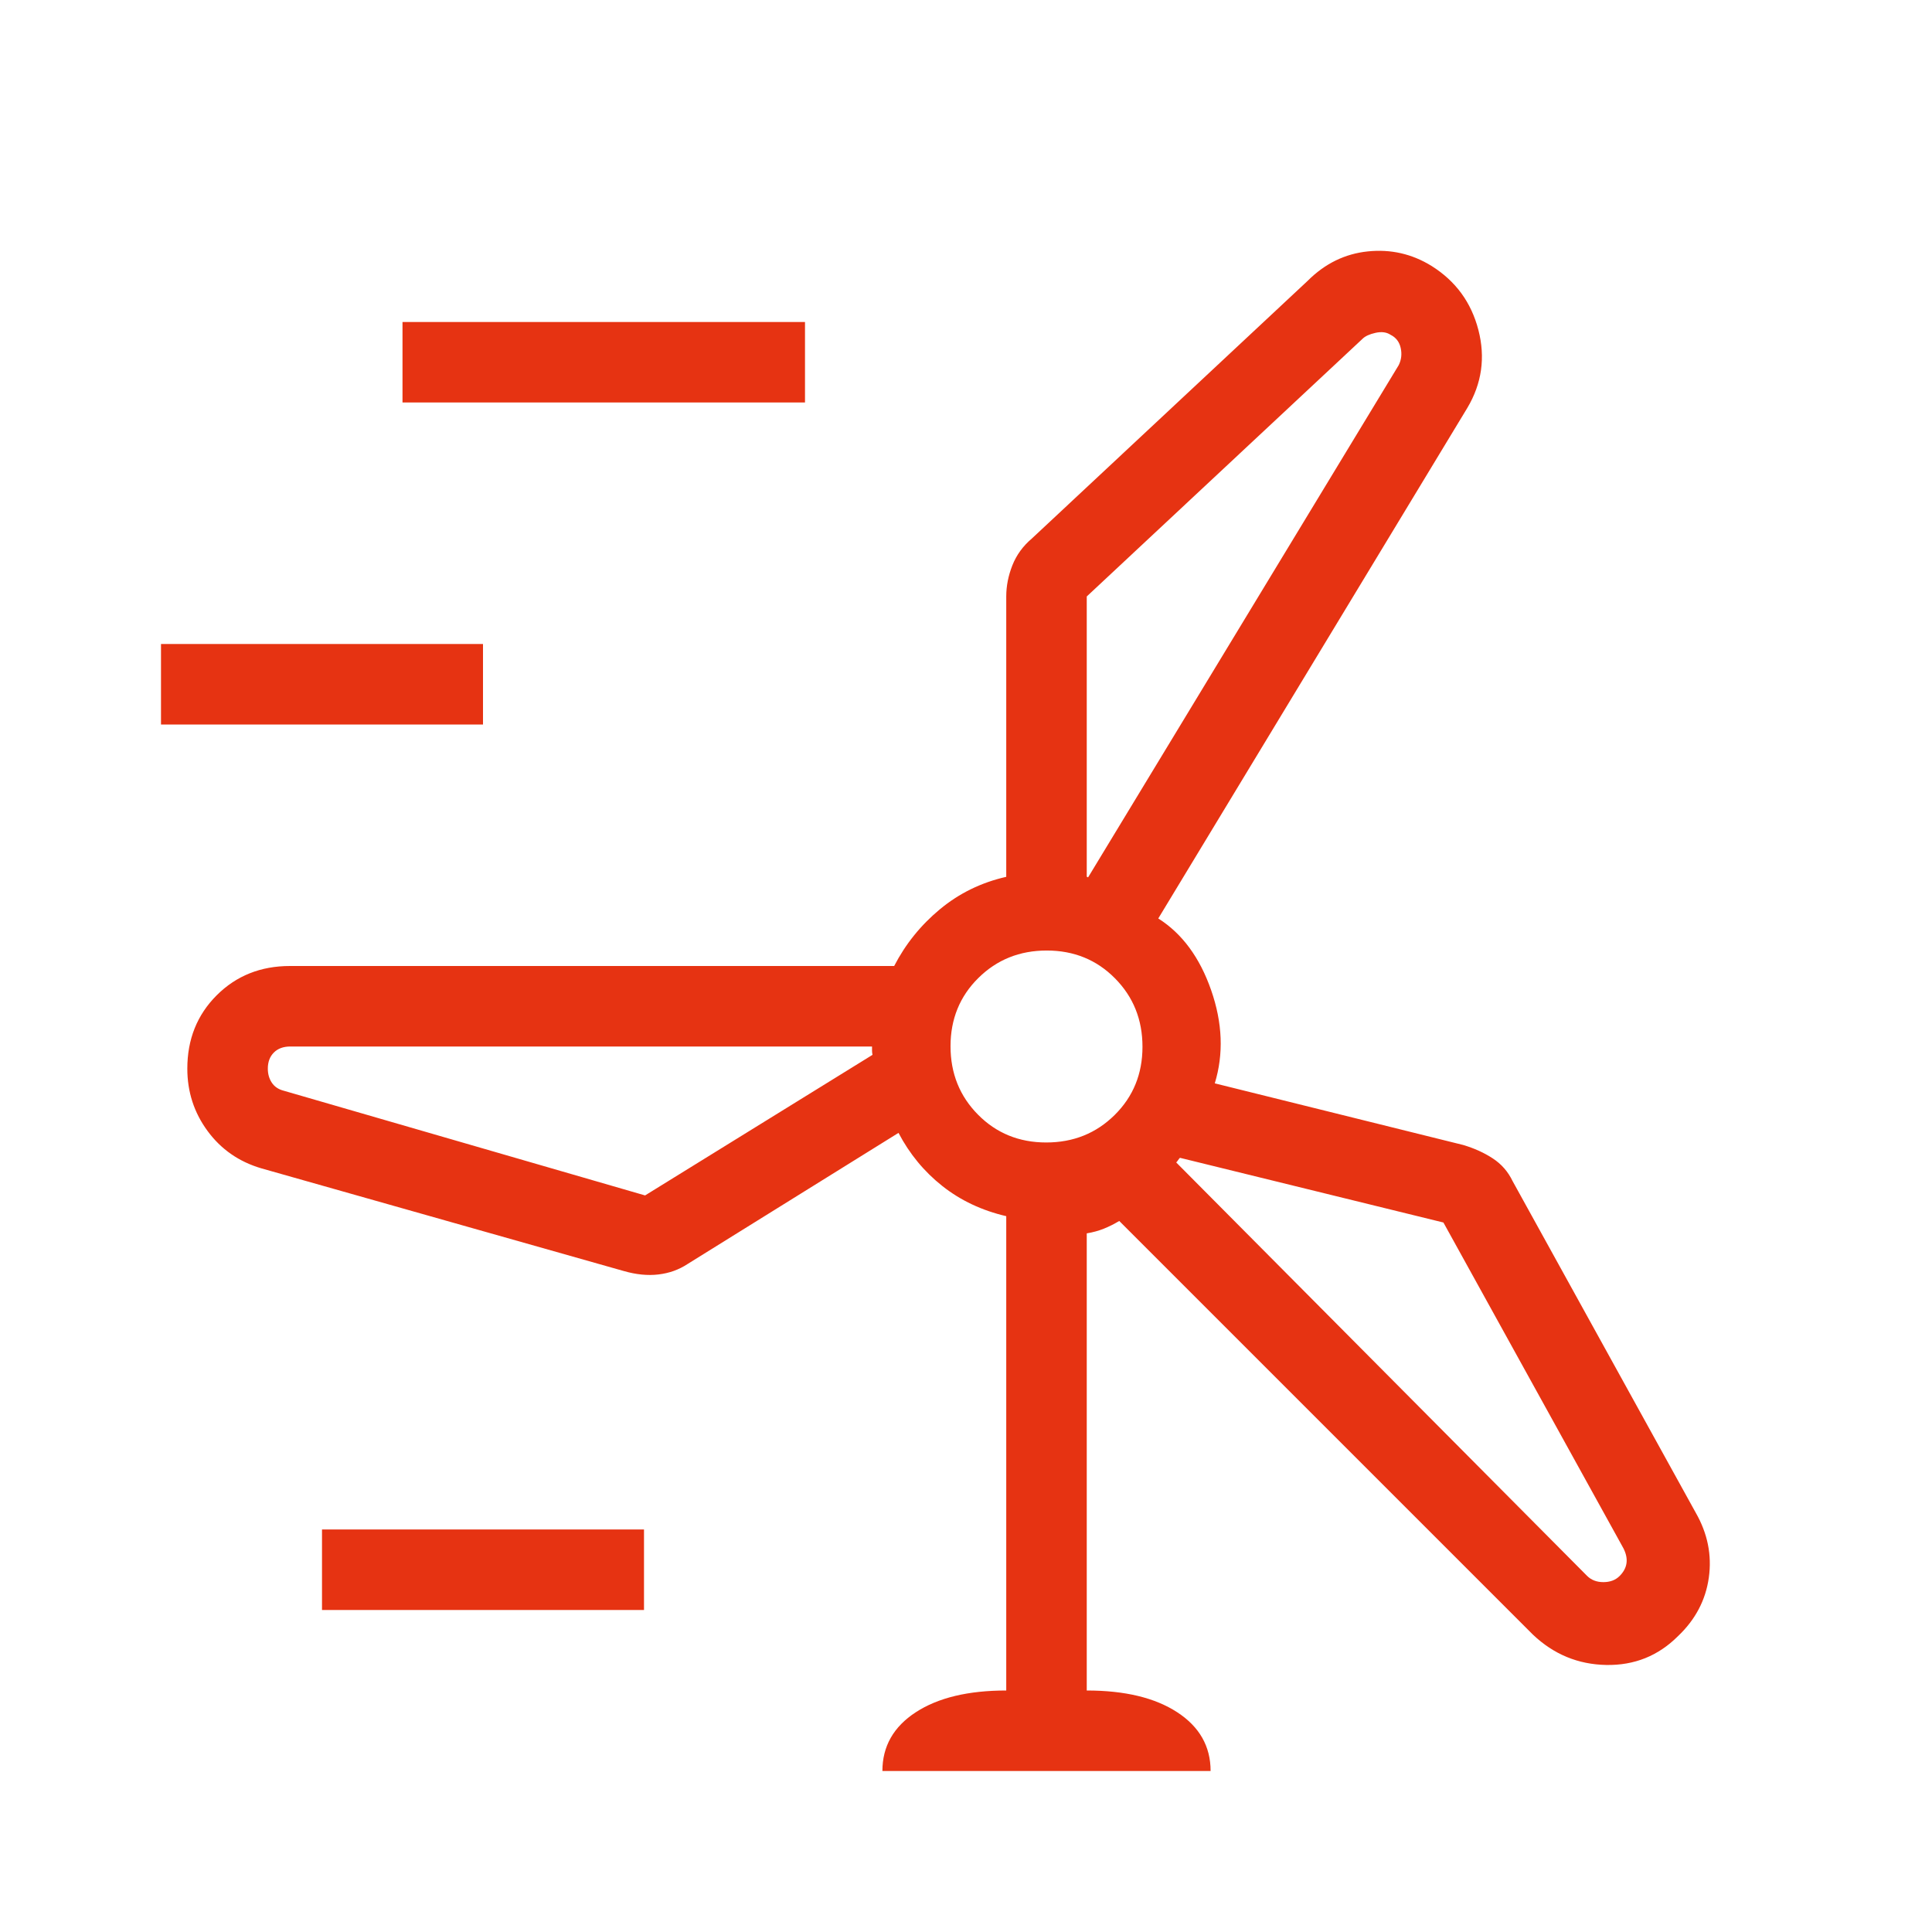<svg xmlns="http://www.w3.org/2000/svg" height="24px" viewBox="0 -960 960 960" width="24px" fill="#E63312"><path d="M438.46-80q0-18.38 16.58-29.19Q471.62-120 500-120v-235.69q-18.15-4.23-31.73-14.96-13.58-10.73-21.81-26.43l-104.92 65.23q-6.31 4.16-14.35 5.12t-17.34-1.73l-180-51q-16.7-4.92-26.73-18.59Q93.08-411.71 93.08-429q0-21.85 14.57-36.42Q122.23-480 144.08-480h300.23q8.46-16.38 22.77-28.23 14.3-11.85 32.92-16.08v-139.31q0-7.76 3.04-15.46 3.04-7.69 9.65-13.3l137-128q12.89-12.94 29.99-14.7 17.09-1.77 31.66 7.23 17.94 11.25 23.26 31.78t-5.45 38.69L575.54-503.62q17.77 11.24 26.27 35.62 8.5 24.38 1.81 46.31L727-391.08q8.31 2.46 14.77 6.7 6.46 4.23 9.85 11.3l91 164.77q8.84 15.46 6.48 32.24-2.36 16.77-15.33 29.07-14.69 14.69-35.65 14.31-20.97-.39-36.43-15.08L556.15-353.31q-3.84 2.31-7.69 3.85-3.84 1.54-8.46 2.31V-120q28.38 0 44.96 10.81Q601.54-98.38 601.54-80H438.46ZM200-760v-40h200v40H200Zm340 96.38v139.31q.23 0 .35.12.11.11.34.11L695-778.54q2-4.02 1-8.55-1-4.53-5-6.53-3-2-7.5-1t-6.5 3l-137 128ZM80-600v-40h160v40H80Zm439.87 207.69q20.21 0 34.01-13.67 13.81-13.67 13.81-33.89 0-20.21-13.67-34.01-13.67-13.81-33.89-13.81-20.21 0-34.01 13.67-13.81 13.67-13.81 33.89 0 20.21 13.67 34.01 13.67 13.81 33.89 13.81ZM320.54-366l113-69.85q-.23-1.15-.23-2.07V-440H144.29q-5.21 0-8.21 3-3 3-3 8 0 4 2 7t6 4l179.46 52Zm396.69 13.46-130.92-32.15q-.46.46-.93 1.15-.46.69-.92 1.16l204.09 205.36q3.14 3.17 8.14 3.17t8-2.96q3-2.96 3.5-6.41.5-3.46-1.5-7.41l-89.46-161.91ZM160-160v-40h160v40H160Zm360-280Zm20.69-84.08ZM433.31-440Zm151.15 57.62Z"/></svg>